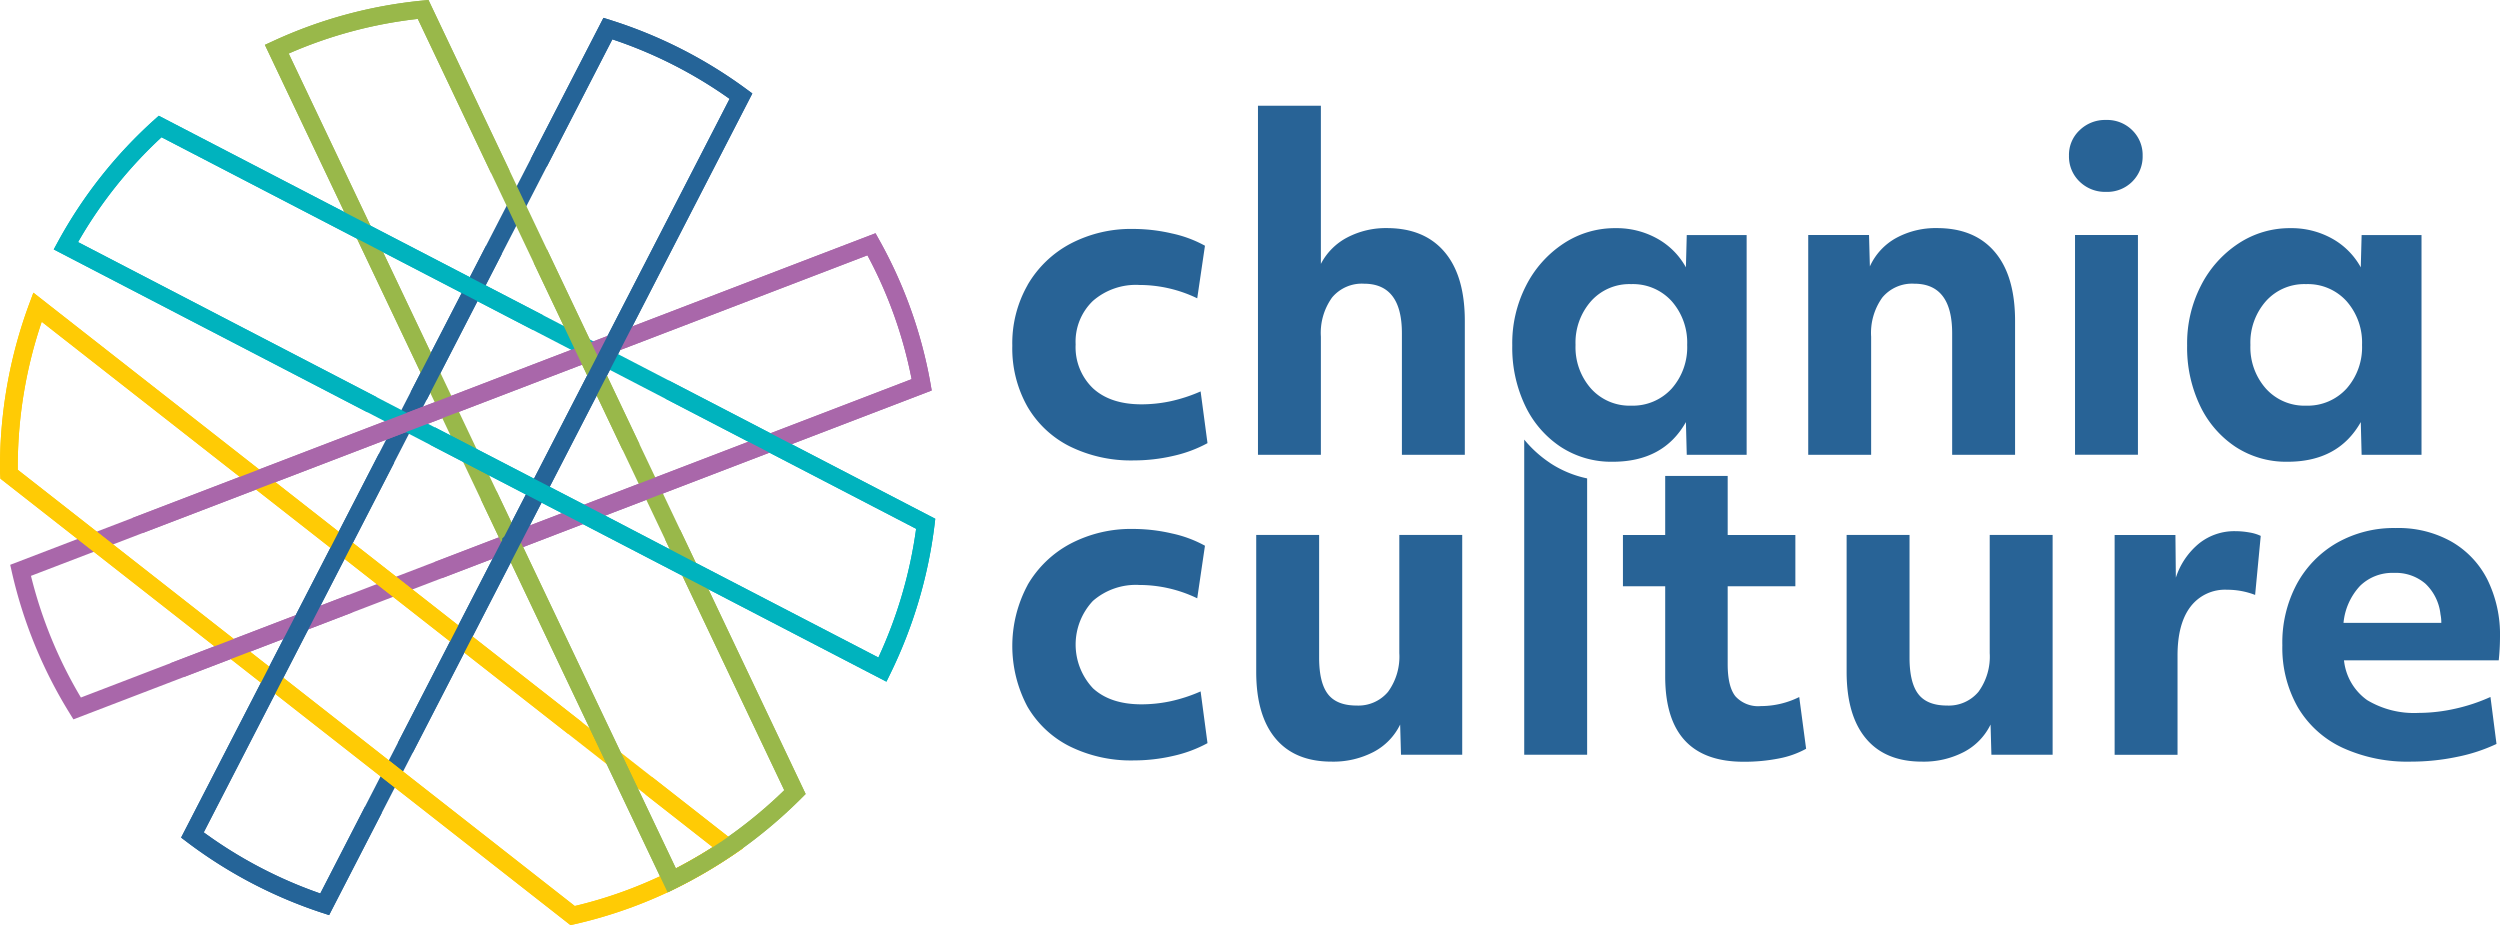 <svg id="Layer_1-2" xmlns="http://www.w3.org/2000/svg" width="414.08" height="153.23" viewBox="0 0 414.08 153.23">
  <g id="Group_229" data-name="Group 229">
    <g id="Group_226" data-name="Group 226">
      <g id="Group_221" data-name="Group 221">
        <path id="Path_363" data-name="Path 363" d="M54.51,151.57l-1.19-.39a76.9,76.9,0,0,1-22.33-11.7l-.99-.75L99.95,2.96l1.18.37A76.755,76.755,0,0,1,123.6,14.74l1.01.74Zm-20.76-13.7a73.972,73.972,0,0,0,19.3,10.12L83.18,89.46v-.27l.34-.34,37.32-72.48a74.068,74.068,0,0,0-19.42-9.86L68.37,70.68l-.39.88h-.09L33.73,137.87Z" fill="#256498"/>
        <path id="Path_364" data-name="Path 364" d="M12.16,119.15l-.64-1.04A76.64,76.64,0,0,1,1.97,94.79l-.28-1.24L145.01,38.63l.62,1.11a75.9,75.9,0,0,1,8.48,23.73l.21,1.2ZM5.13,95.38a73.909,73.909,0,0,0,8.27,20.15l70.45-27,.21-.2h.34L151,62.8a72.851,72.851,0,0,0-7.32-20.51L5.13,95.38Z" fill="#a967aa"/>
        <path id="Path_365" data-name="Path 365" d="M94.49,153.23.07,79.28l-.04-.66C0,78.21,0,77.8,0,77.39A77.873,77.873,0,0,1,4.83,50.37l.7-1.89L123.07,140.5l-1.68,1.13a81.556,81.556,0,0,1-9.47,5.51,76.305,76.305,0,0,1-16.75,5.93l-.68.15ZM2.94,77.81,95.2,150.06a73.086,73.086,0,0,0,15.42-5.55,77.9,77.9,0,0,0,7.43-4.2L6.91,53.29a74.712,74.712,0,0,0-3.97,24.1v.41Z" fill="#ffcb05"/>
        <path id="Path_366" data-name="Path 366" d="M110.58,147.8,43.88,7.43l1.35-.62A76.48,76.48,0,0,1,69.94.1L70.97,0l62.47,131.51-.73.73a79.849,79.849,0,0,1-11.31,9.39,82.615,82.615,0,0,1-9.48,5.52l-1.34.66ZM86.11,89.48l25.84,54.35a78.44,78.44,0,0,0,7.8-4.64,77.341,77.341,0,0,0,10.15-8.31L69.21,3.13A73.483,73.483,0,0,0,47.82,8.87l38.3,80.62Z" fill="#99b84a"/>
        <path id="Path_367" data-name="Path 367" d="M146.82,112.91,8.9,41.31l.72-1.32A76.3,76.3,0,0,1,25.54,19.85l.76-.68L154.91,85.93l-.12,1.01a77.457,77.457,0,0,1-7.31,24.62Zm-31.8-19.8,30.47,15.8a74.772,74.772,0,0,0,6.25-21.32L26.75,22.73A73.143,73.143,0,0,0,12.92,40.1L78.48,74.14l18.83,9.75,17.7,9.23Z" fill="#00b3be"/>
      </g>
      <path id="Path_368" data-name="Path 368" d="M108.01,128.72a8.857,8.857,0,0,1-1.1,2.87l11.14,8.73a79.15,79.15,0,0,1-7.43,4.2,73.087,73.087,0,0,1-15.42,5.55L2.94,77.81V77.4A74.985,74.985,0,0,1,6.91,53.3l87.21,68.27a7.1,7.1,0,0,1,2.3-1.93L5.53,48.48l-.7,1.89A77.873,77.873,0,0,0,0,77.39c0,.41,0,.82.03,1.23l.04.66L94.5,153.23l.68-.15a76.307,76.307,0,0,0,16.75-5.93,81.559,81.559,0,0,0,9.47-5.51l1.68-1.13-15.05-11.79Z" fill="#ffcb05"/>
      <g id="Group_222" data-name="Group 222">
        <path id="Path_369" data-name="Path 369" d="M150.99,62.8,84.39,88.32h-.34l-.21.22L71.94,93.1a8.289,8.289,0,0,1,1.3,2.65l81.08-31.07-.21-1.2a75.809,75.809,0,0,0-8.48-23.73l-.62-1.11L21.96,85.78a7.715,7.715,0,0,1,1.7,2.49L143.67,42.28a72.852,72.852,0,0,1,7.32,20.51Z" fill="#a967aa"/>
        <path id="Path_370" data-name="Path 370" d="M57.77,98.52,28.16,109.87a7.811,7.811,0,0,1,2.39,2.23l27.76-10.64a9.2,9.2,0,0,1-.53-2.94Z" fill="#a967aa"/>
      </g>
      <g id="Group_223" data-name="Group 223">
        <path id="Path_371" data-name="Path 371" d="M105.93,73.58,90.61,41.33a7.221,7.221,0,0,1-2.22,2.18L103.11,74.5A7.682,7.682,0,0,1,105.93,73.58Z" fill="#99b84a"/>
        <path id="Path_372" data-name="Path 372" d="M112.67,87.77a7,7,0,0,1-2.5,1.59l19.73,41.53a76.048,76.048,0,0,1-10.15,8.31,78.439,78.439,0,0,1-7.8,4.64L86.11,89.49l-3.86-8.13a5.266,5.266,0,0,1-2.62,1.32l30.95,65.13,1.34-.66a81.173,81.173,0,0,0,9.48-5.52,79.849,79.849,0,0,0,11.31-9.39l.73-.73L112.66,87.77Z" fill="#99b84a"/>
        <path id="Path_373" data-name="Path 373" d="M72.73,61.31,47.81,8.87A73.8,73.8,0,0,1,69.2,3.13L81.35,28.7a8.7,8.7,0,0,1,2.74-.42c.11,0,.21.01.32.02L70.97,0,69.94.1A76.605,76.605,0,0,0,45.22,6.81l-1.35.62L69.73,61.84a8.429,8.429,0,0,1,2.99-.54Z" fill="#99b84a"/>
      </g>
      <g id="Group_224" data-name="Group 224">
        <path id="Path_374" data-name="Path 374" d="M70.66,66.25,83.1,42.09a7.108,7.108,0,0,1-2.59-1.4L68,64.97a5.355,5.355,0,0,1,2.66,1.28Z" fill="#256498"/>
        <path id="Path_375" data-name="Path 375" d="M68.34,124.71,124.61,15.48l-1.01-.74A77,77,0,0,0,101.13,3.33l-1.18-.37L87.9,26.35a7.364,7.364,0,0,1,2.65,1.29L101.43,6.52a73.765,73.765,0,0,1,19.42,9.86L83.52,88.86l-.34.34v.27L65.9,123.03a5.251,5.251,0,0,1,2.44,1.69Z" fill="#256498"/>
        <path id="Path_376" data-name="Path 376" d="M60.45,133.61l-7.4,14.38a73.973,73.973,0,0,1-19.3-10.12L65.29,76.64a5.265,5.265,0,0,1-2.57-1.42L30,138.73l.99.75a76.658,76.658,0,0,0,22.33,11.7l1.19.39,8.72-16.93a5.538,5.538,0,0,1-2.78-1.03Z" fill="#256498"/>
      </g>
      <g id="Group_225" data-name="Group 225">
        <path id="Path_377" data-name="Path 377" d="M26.75,22.73l61.5,31.91a6.822,6.822,0,0,1,1.72-2.42L26.3,19.18l-.76.68A76.1,76.1,0,0,0,9.62,40L8.9,41.32,60.85,68.29a5.7,5.7,0,0,1,1.56-2.5L12.93,40.1A73.143,73.143,0,0,1,26.76,22.73Z" fill="#00b3be"/>
        <path id="Path_378" data-name="Path 378" d="M110.78,63.02a6.321,6.321,0,0,1-.55,3.02l41.51,21.54a74.772,74.772,0,0,1-6.25,21.32L115.02,93.1l-17.7-9.23L78.49,74.12l-6.44-3.34a6.487,6.487,0,0,1-.86,2.86l75.63,39.26.66-1.35a77.714,77.714,0,0,0,7.31-24.62l.12-1.01-44.13-22.9Z" fill="#00b3be"/>
      </g>
    </g>
    <g id="Group_228" data-name="Group 228">
      <g id="Group_227" data-name="Group 227">
        <path id="Path_379" data-name="Path 379" d="M170.2,96.89a17.919,17.919,0,0,1,7.07-6.82,21.583,21.583,0,0,1,10.46-2.46,28.4,28.4,0,0,1,6.39.75,20.037,20.037,0,0,1,5.46,2.03L198.3,99.1a22.042,22.042,0,0,0-9.57-2.21,10.816,10.816,0,0,0-7.71,2.64,10.566,10.566,0,0,0,.03,14.49c1.93,1.76,4.6,2.64,8.03,2.64a23.453,23.453,0,0,0,4.75-.5,26.221,26.221,0,0,0,5.03-1.64l1.14,8.57a21.723,21.723,0,0,1-5.67,2.11,28.952,28.952,0,0,1-6.53.75,22.906,22.906,0,0,1-10.6-2.32,16.849,16.849,0,0,1-7.03-6.6,21.378,21.378,0,0,1,.03-20.12Z" fill="#286396"/>
        <path id="Path_380" data-name="Path 380" d="M242.19,125.01H232.05l-.14-5a10.114,10.114,0,0,1-4.39,4.53,14.424,14.424,0,0,1-6.96,1.61q-6.075,0-9.28-3.82t-3.21-11.03V88.6h10.42v20.34q0,4.14,1.46,6.03c.97,1.26,2.56,1.89,4.75,1.89a6.405,6.405,0,0,0,5.21-2.28,9.9,9.9,0,0,0,1.86-6.42V88.6h10.42V125Z" fill="#286396"/>
        <path id="Path_381" data-name="Path 381" d="M275.81,97.1h-7V88.61h7V78.83h10.35v9.78h11.21V97.1H286.16v12.92c0,2.47.43,4.25,1.29,5.32a5.088,5.088,0,0,0,4.21,1.61,14.27,14.27,0,0,0,6.35-1.5l1.14,8.57a15.128,15.128,0,0,1-4.53,1.61,29.382,29.382,0,0,1-5.82.54q-12.99,0-12.99-14.13V97.12Z" fill="#286396"/>
        <path id="Path_382" data-name="Path 382" d="M339.98,125.01H329.84l-.14-5a10.114,10.114,0,0,1-4.39,4.53,14.424,14.424,0,0,1-6.96,1.61q-6.075,0-9.28-3.82t-3.21-11.03V88.6h10.42v20.34q0,4.14,1.46,6.03c.97,1.26,2.56,1.89,4.75,1.89a6.405,6.405,0,0,0,5.21-2.28,9.9,9.9,0,0,0,1.86-6.42V88.6h10.42V125Z" fill="#286396"/>
        <path id="Path_383" data-name="Path 383" d="M350.26,88.61h10.06l.07,7.07a12.175,12.175,0,0,1,3.85-5.67,9.347,9.347,0,0,1,6-2.03,13.167,13.167,0,0,1,2.32.21,6.975,6.975,0,0,1,1.89.57l-.93,9.78a12.778,12.778,0,0,0-4.64-.86,7.175,7.175,0,0,0-6.07,2.82q-2.145,2.82-2.14,8.1v16.42H350.25V88.62Z" fill="#286396"/>
        <path id="Path_384" data-name="Path 384" d="M399.37,126.15a25.881,25.881,0,0,1-11.42-2.32,16.836,16.836,0,0,1-7.35-6.67,19.883,19.883,0,0,1-2.57-10.28,20.546,20.546,0,0,1,2.39-10.14,17.419,17.419,0,0,1,6.64-6.82,19.078,19.078,0,0,1,9.74-2.46,17.919,17.919,0,0,1,9.17,2.21,15.086,15.086,0,0,1,6,6.28,20.588,20.588,0,0,1,2.11,9.57,38.1,38.1,0,0,1-.21,3.85H388.24a9.245,9.245,0,0,0,3.85,6.6,15.065,15.065,0,0,0,8.49,2.11,28.039,28.039,0,0,0,6.14-.71,29.7,29.7,0,0,0,5.78-1.93l1,7.78a28.112,28.112,0,0,1-6.53,2.14A37.207,37.207,0,0,1,399.37,126.15Zm-8.46-29.12a10.391,10.391,0,0,0-2.75,6.14h16.2a7,7,0,0,0-.14-1.43,8.178,8.178,0,0,0-2.5-5.07,7.522,7.522,0,0,0-5.21-1.78A7.639,7.639,0,0,0,390.91,97.03Z" fill="#286396"/>
      </g>
      <path id="Path_385" data-name="Path 385" d="M256.74,76.68a19.425,19.425,0,0,1-4.28-3.87v52.2h10.42V79.24a17.815,17.815,0,0,1-6.15-2.56Z" fill="#286396"/>
      <path id="Path_386" data-name="Path 386" d="M170.2,47.2a17.919,17.919,0,0,1,7.07-6.82,21.583,21.583,0,0,1,10.46-2.46,28.4,28.4,0,0,1,6.39.75,20.037,20.037,0,0,1,5.46,2.03l-1.28,8.71a22.042,22.042,0,0,0-9.57-2.21,10.816,10.816,0,0,0-7.71,2.64,9.347,9.347,0,0,0-2.86,7.21,9.418,9.418,0,0,0,2.89,7.28c1.93,1.76,4.6,2.64,8.03,2.64a23.453,23.453,0,0,0,4.75-.5,26.221,26.221,0,0,0,5.03-1.64L200,73.4a21.723,21.723,0,0,1-5.67,2.11,28.952,28.952,0,0,1-6.53.75,22.906,22.906,0,0,1-10.6-2.32,16.849,16.849,0,0,1-7.03-6.6,19.581,19.581,0,0,1-2.5-10.06,19.5,19.5,0,0,1,2.53-10.06Z" fill="#286396"/>
      <path id="Path_387" data-name="Path 387" d="M208.36,17.51h10.42v26.2a10.278,10.278,0,0,1,4.39-4.39,13.745,13.745,0,0,1,6.53-1.54q6.21,0,9.57,3.96t3.35,11.46V75.33H232.2V55.2q0-8.205-6.28-8.21a6.413,6.413,0,0,0-5.28,2.28,10.047,10.047,0,0,0-1.86,6.5V75.33H208.36Z" fill="#286396"/>
      <path id="Path_388" data-name="Path 388" d="M289.3,75.33h-9.92l-.14-5.42q-3.705,6.57-12.13,6.57a15.308,15.308,0,0,1-8.6-2.46,16.806,16.806,0,0,1-5.89-6.82,22.305,22.305,0,0,1-2.14-9.99,20.879,20.879,0,0,1,2.28-9.89,18.151,18.151,0,0,1,6.18-6.96,15.4,15.4,0,0,1,8.67-2.57,13.817,13.817,0,0,1,6.85,1.71,12.141,12.141,0,0,1,4.78,4.78l.14-5.35h9.92v36.4ZM276.88,64.37a10.342,10.342,0,0,0,2.57-7.24,10.368,10.368,0,0,0-2.57-7.25,8.649,8.649,0,0,0-6.71-2.82,8.515,8.515,0,0,0-6.64,2.82,10.368,10.368,0,0,0-2.57,7.25,10.325,10.325,0,0,0,2.57,7.24,8.573,8.573,0,0,0,6.64,2.82A8.722,8.722,0,0,0,276.88,64.37Z" fill="#286396"/>
      <path id="Path_389" data-name="Path 389" d="M299.51,38.92h10.06l.14,5.21a10.146,10.146,0,0,1,4.35-4.71,13.666,13.666,0,0,1,6.78-1.64q6.21,0,9.57,3.96t3.35,11.46V75.33H323.34V55.2q0-8.205-6.28-8.21a6.413,6.413,0,0,0-5.28,2.28,10.047,10.047,0,0,0-1.86,6.5V75.33H299.5V38.92Z" fill="#286396"/>
      <path id="Path_390" data-name="Path 390" d="M344.44,30.07a5.73,5.73,0,0,1-1.75-4.28,5.576,5.576,0,0,1,1.75-4.21,6.033,6.033,0,0,1,4.39-1.71,5.893,5.893,0,0,1,4.35,1.71,5.732,5.732,0,0,1,1.71,4.21,5.848,5.848,0,0,1-6.06,5.99A6.033,6.033,0,0,1,344.44,30.07Zm-.75,8.85h10.42v36.4H343.69Z" fill="#286396"/>
      <path id="Path_391" data-name="Path 391" d="M401.08,75.33h-9.92l-.14-5.42q-3.705,6.57-12.13,6.57a15.308,15.308,0,0,1-8.6-2.46,16.806,16.806,0,0,1-5.89-6.82,22.305,22.305,0,0,1-2.14-9.99,20.88,20.88,0,0,1,2.28-9.89,18.151,18.151,0,0,1,6.18-6.96,15.4,15.4,0,0,1,8.67-2.57,13.817,13.817,0,0,1,6.85,1.71,12.141,12.141,0,0,1,4.78,4.78l.14-5.35h9.92v36.4ZM388.66,64.37a10.342,10.342,0,0,0,2.57-7.24,10.368,10.368,0,0,0-2.57-7.25,8.649,8.649,0,0,0-6.71-2.82,8.515,8.515,0,0,0-6.64,2.82,10.368,10.368,0,0,0-2.57,7.25,10.325,10.325,0,0,0,2.57,7.24,8.573,8.573,0,0,0,6.64,2.82A8.722,8.722,0,0,0,388.66,64.37Z" fill="#286396"/>
    </g>
  </g>
</svg>

